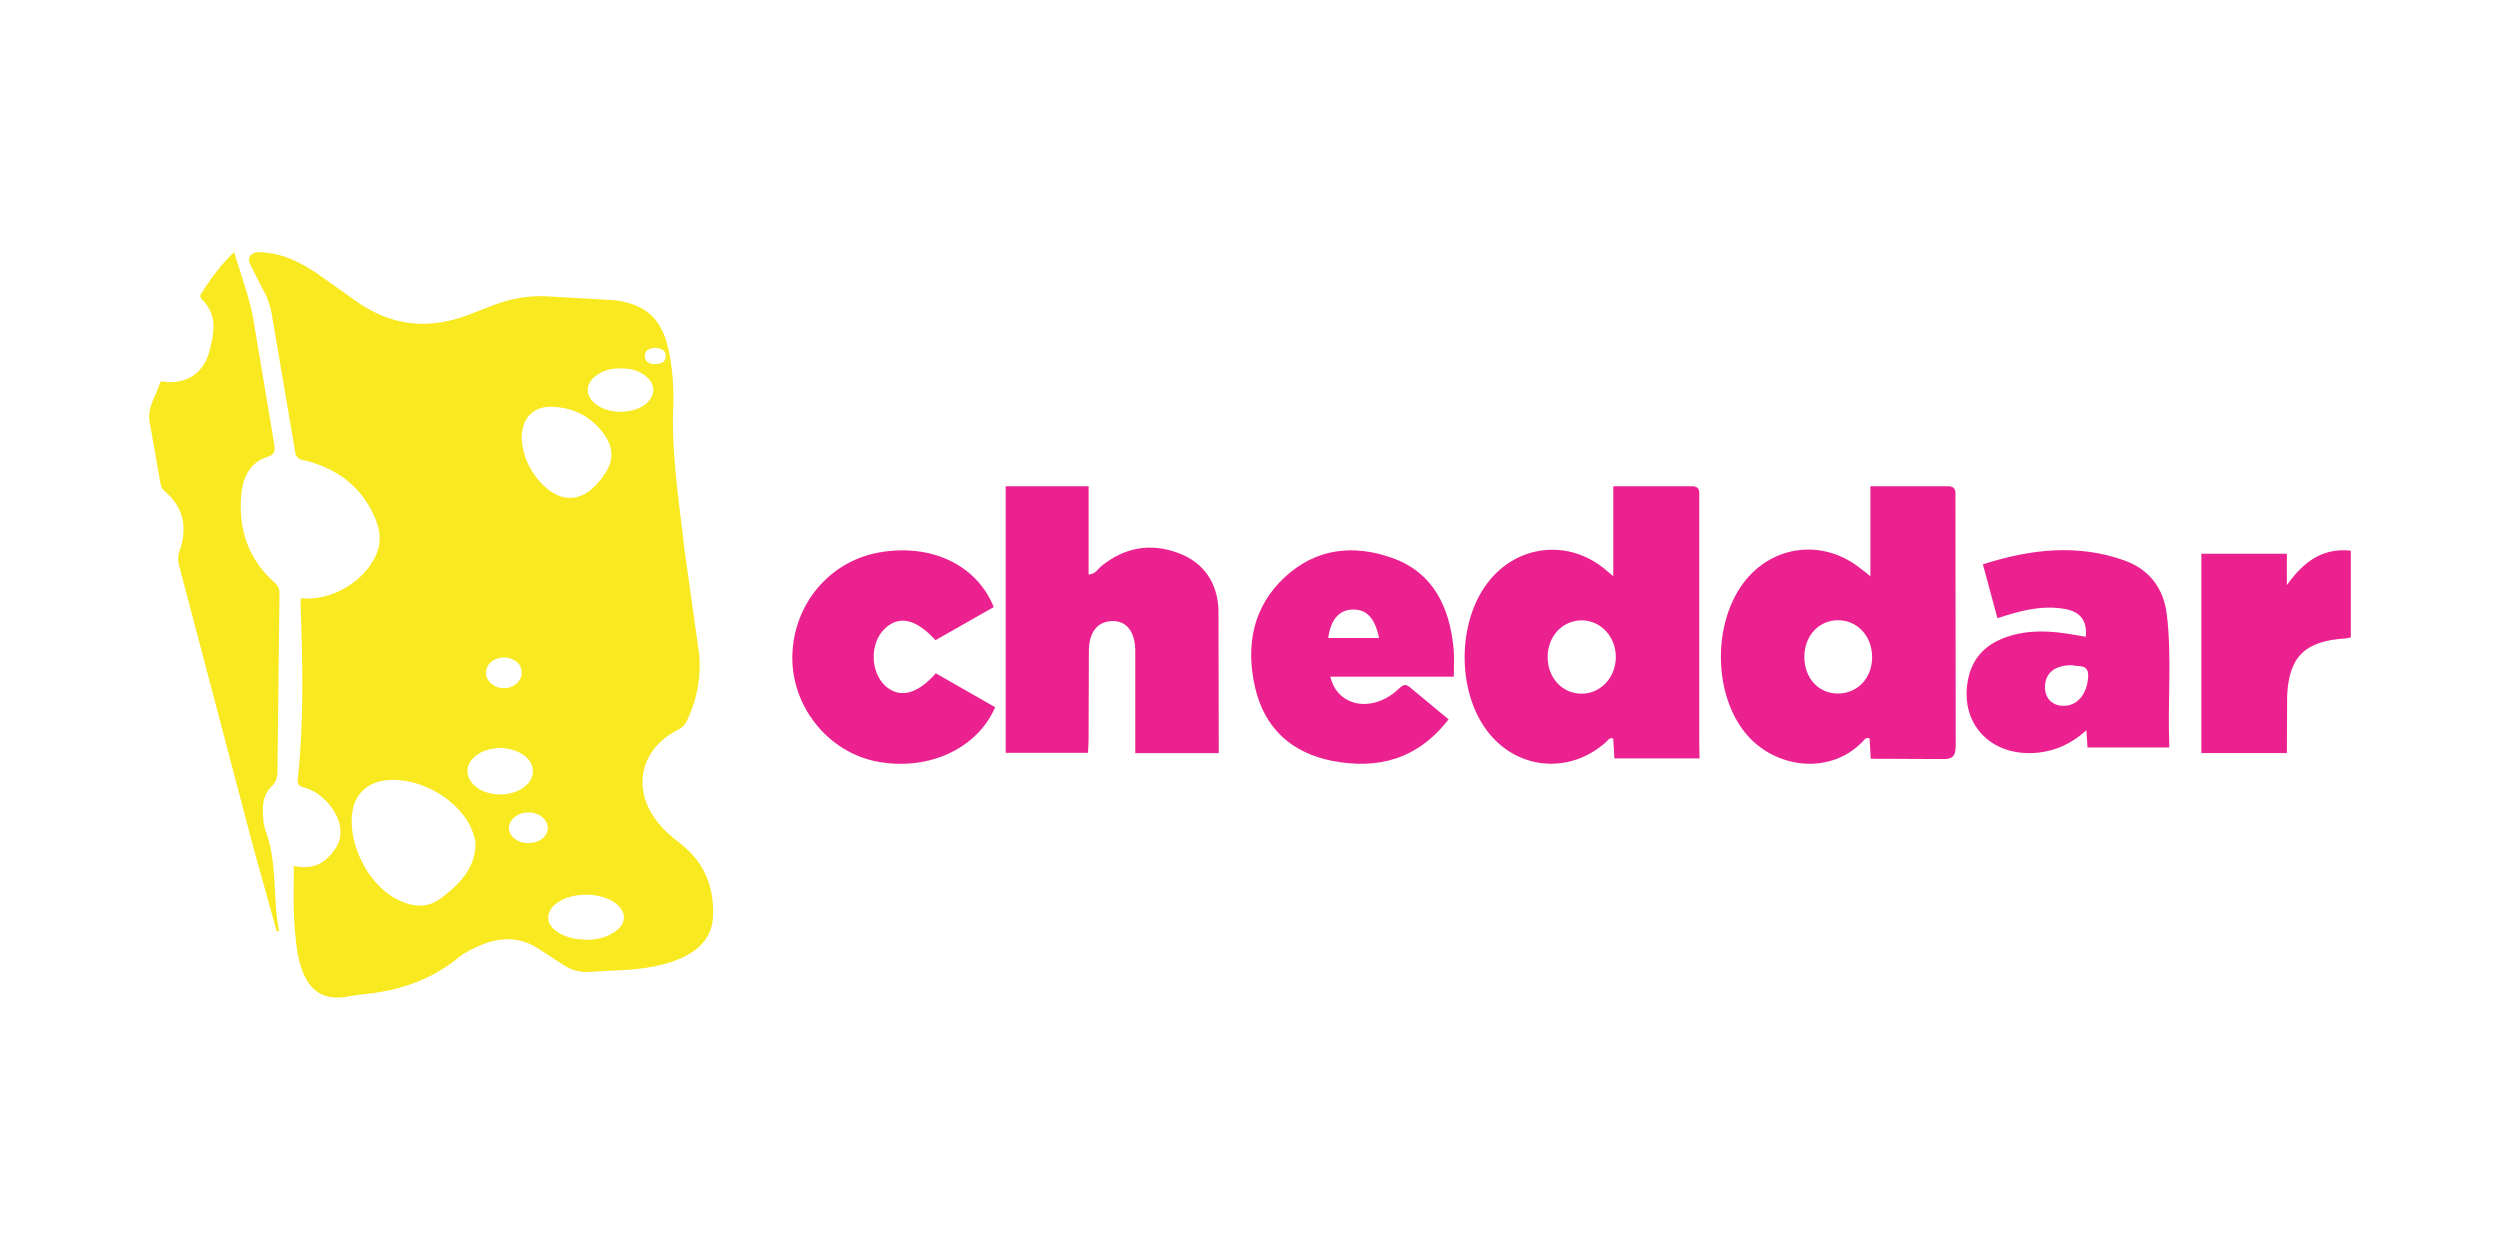 <svg xmlns="http://www.w3.org/2000/svg" width="120" height="60"><path d="M89.78 27.667V23.34h3.736c.276 0 .358.15.345.385v.344l.014 11.665c0 .522-.1.728-.675.7l-3.405-.014-.055-.976c-.193-.07-.262.082-.345.165-1.627 1.676-4.425 1.264-5.776-.632-1.378-1.924-1.35-5.084.055-6.98 1.392-1.87 3.887-2.157 5.693-.66.124.082.207.15.414.33zm-1.544 2.102c-.924 0-1.627.742-1.627 1.76s.675 1.76 1.613 1.76 1.64-.742 1.64-1.745-.703-1.772-1.627-1.772zm-6.66 6.635H77.49l-.055-.95c-.18-.083-.248.083-.345.165-1.767 1.582-4.32 1.334-5.728-.564-1.435-1.925-1.408-5.2.055-7.096 1.408-1.83 3.892-2.1 5.66-.605l.36.303V23.34h3.782c.276 0 .36.138.345.385v11.883l.014.798zM77.56 31.55c0-1-.718-1.76-1.63-1.774-.925 0-1.642.756-1.642 1.76s.7 1.76 1.63 1.76c.9 0 1.63-.756 1.642-1.747zm-19.06 4.6h-4.007v-4.93c-.014-.907-.42-1.422-1.1-1.408-.693.014-1.114.5-1.127 1.408l-.014 4.333-.027.582h-3.952V23.34h3.98v4.238c.34-.027.435-.257.598-.393 1.114-.907 2.35-1.137 3.68-.65 1.277.46 1.915 1.476 1.956 2.75l.014 6.865zm45.618-.273H100.2l-.053-.823c-.698.627-1.45.98-2.306 1.072-2.293.248-3.86-1.437-3.347-3.633.237-1.006.9-1.607 1.87-1.934 1.028-.34 2.07-.287 3.123-.1l.633.105c.066-.797-.277-1.228-1.08-1.346-1.067-.17-2.095.1-3.163.457l-.698-2.587c2.293-.732 4.546-.993 6.8-.183 1.186.418 1.884 1.346 2.03 2.6.25 2.1.026 4.208.12 6.364zm-4.652-3.946c-.804-.013-1.278.353-1.305.993-.026.55.303.928.83.954.698.04 1.186-.536 1.24-1.385.04-.653-.46-.47-.764-.562zm-29.682.55H63.86c.2.928 1.016 1.433 1.926 1.283.515-.082.95-.328 1.332-.682.172-.15.303-.314.554-.096l1.86 1.542c-1.5 1.938-3.417 2.415-5.594 1.992-1.9-.382-3.232-1.515-3.694-3.52s-.106-3.876 1.425-5.295c1.517-1.406 3.325-1.583 5.185-.914 1.926.696 2.718 2.32 2.916 4.312.04.4.013.846.013 1.378zm-6.03-1.856h2.44c-.198-.983-.62-1.406-1.32-1.365-.62.04-1 .5-1.12 1.365zM47.7 29.14l-2.795 1.588c-.954-1.04-1.772-1.205-2.454-.534-.7.685-.682 2.054.04 2.725.682.616 1.527.424 2.427-.602l2.85 1.63c-.886 2.054-3.34 3.122-5.835 2.574-2.277-.52-3.954-2.683-3.9-5.052.055-2.45 1.76-4.5 4.117-4.942 2.495-.465 4.73.56 5.55 2.615zm65.14-2.707v4.16c-.112.027-.195.054-.28.054-1.926.122-2.693.88-2.777 2.75l-.014 2.75h-4.103V26.58h4.103v1.504c.754-1.043 1.633-1.802 3.07-1.653z" fill="#eb218f"/><path d="M14.07 41.556c.914.2 1.517-.055 2.046-.85.365-.557.292-1.27-.2-1.946-.347-.466-.786-.813-1.343-.968-.2-.055-.3-.128-.283-.375.3-2.795.238-5.6.137-8.395a3.54 3.54 0 0 1 .018-.311c1.462.155 3.08-.795 3.636-2.147.228-.548.164-1.114-.055-1.644-.64-1.553-1.845-2.448-3.453-2.832a.44.44 0 0 1-.411-.429l-1.115-6.568c-.073-.4-.2-.795-.402-1.15l-.457-.895c-.1-.247-.347-.53-.183-.758.192-.256.566-.183.86-.146.85.1 1.6.484 2.302.95l1.8 1.27c1.718 1.28 3.572 1.507 5.564.73l1.023-.393c.914-.365 1.855-.54 2.85-.466l3.188.183c1.443.228 2.165.904 2.494 2.348.2.923.265 1.873.228 2.813-.082 2.265.283 4.485.53 6.723l.722 5.152a6.12 6.12 0 0 1-.594 3.142c-.1.2-.22.338-.43.438-1.845.932-2.247 2.905-.923 4.494.3.375.685.685 1.07.987 1.124.886 1.6 2.083 1.535 3.48-.037.923-.585 1.535-1.398 1.937-.83.4-1.736.54-2.65.62l-1.9.1c-.466.037-.868-.1-1.242-.338l-1.15-.75c-.86-.575-1.763-.603-2.695-.237-.44.174-.877.384-1.233.676-1.325 1.078-2.87 1.562-4.53 1.726-.283.027-.576.082-.86.128-.968.137-1.617-.228-2-1.124-.256-.612-.338-1.26-.393-1.9-.12-1.096-.064-2.183-.073-3.28zm4.833-4.12c-1.133-.018-1.882.594-2 1.626-.174 1.48.75 3.325 2.065 4.056.74.4 1.498.54 2.22-.018.877-.676 1.663-1.443 1.635-2.686 0-.073-.037-.146-.055-.22-.356-1.462-2.138-2.73-3.855-2.76zm6.14-16.378a3.3 3.3 0 0 0 .566 1.672c.914 1.306 2.247 1.8 3.444-.018.402-.603.384-1.206-.01-1.8-.62-.904-1.507-1.36-2.585-1.388-.895-.01-1.425.585-1.416 1.525zm3.08 24.05c.493.01.968-.1 1.38-.375.576-.393.594-.968.037-1.38-.722-.548-2.13-.54-2.84.018-.512.402-.52.94 0 1.324.42.3.904.4 1.425.4zm-4.13-9.208c-.402.027-.786.1-1.115.347-.585.43-.585 1.096-.01 1.535.612.466 1.654.466 2.275.01.576-.43.585-1.105.01-1.535-.347-.256-.75-.338-1.16-.356zm5.792-18.214c-.457-.01-.877.1-1.233.393-.44.365-.448.877-.027 1.26.62.566 1.92.566 2.53 0 .402-.375.402-.868 0-1.233-.365-.33-.804-.43-1.27-.42zm-4.44 22.78c.52.01.94-.3.95-.712.01-.402-.402-.75-.914-.758-.502-.01-.932.32-.95.722-.01.42.393.74.914.75zm-1.16-8.906c-.493 0-.868.338-.86.75.01.384.393.712.85.722.475.01.868-.33.868-.74.01-.42-.365-.73-.86-.73zm7.2-14.87c-.192.055-.457.1-.43.43.027.283.265.365.502.356.256 0 .512-.1.502-.402-.018-.292-.265-.365-.576-.384zm-18.1 28.024l-1.108-3.977L8.6 27.16c-.063-.247-.072-.466.018-.704.384-1.115.206-2.103-.715-2.88-.143-.12-.18-.265-.214-.43l-.518-2.97c-.08-.667.322-1.188.5-1.774.045-.155.206-.073.313-.064 1.02.064 1.778-.44 2.056-1.444.24-.878.42-1.764-.34-2.514-.08-.082-.116-.165-.045-.283.447-.695.92-1.37 1.582-1.993.366 1.198.786 2.295.965 3.474l.956 5.714c.063.338.036.53-.35.65-.786.256-1.126.932-1.215 1.7-.18 1.7.313 3.2 1.6 4.333.152.137.214.265.223.466l-.1 8.676c-.027.247-.072.44-.277.63-.474.448-.447 1.06-.393 1.664a2.18 2.18 0 0 0 .125.53c.554 1.545.313 3.18.626 4.754-.054 0-.098.01-.152.01z" fill="#f8e921"/></svg>